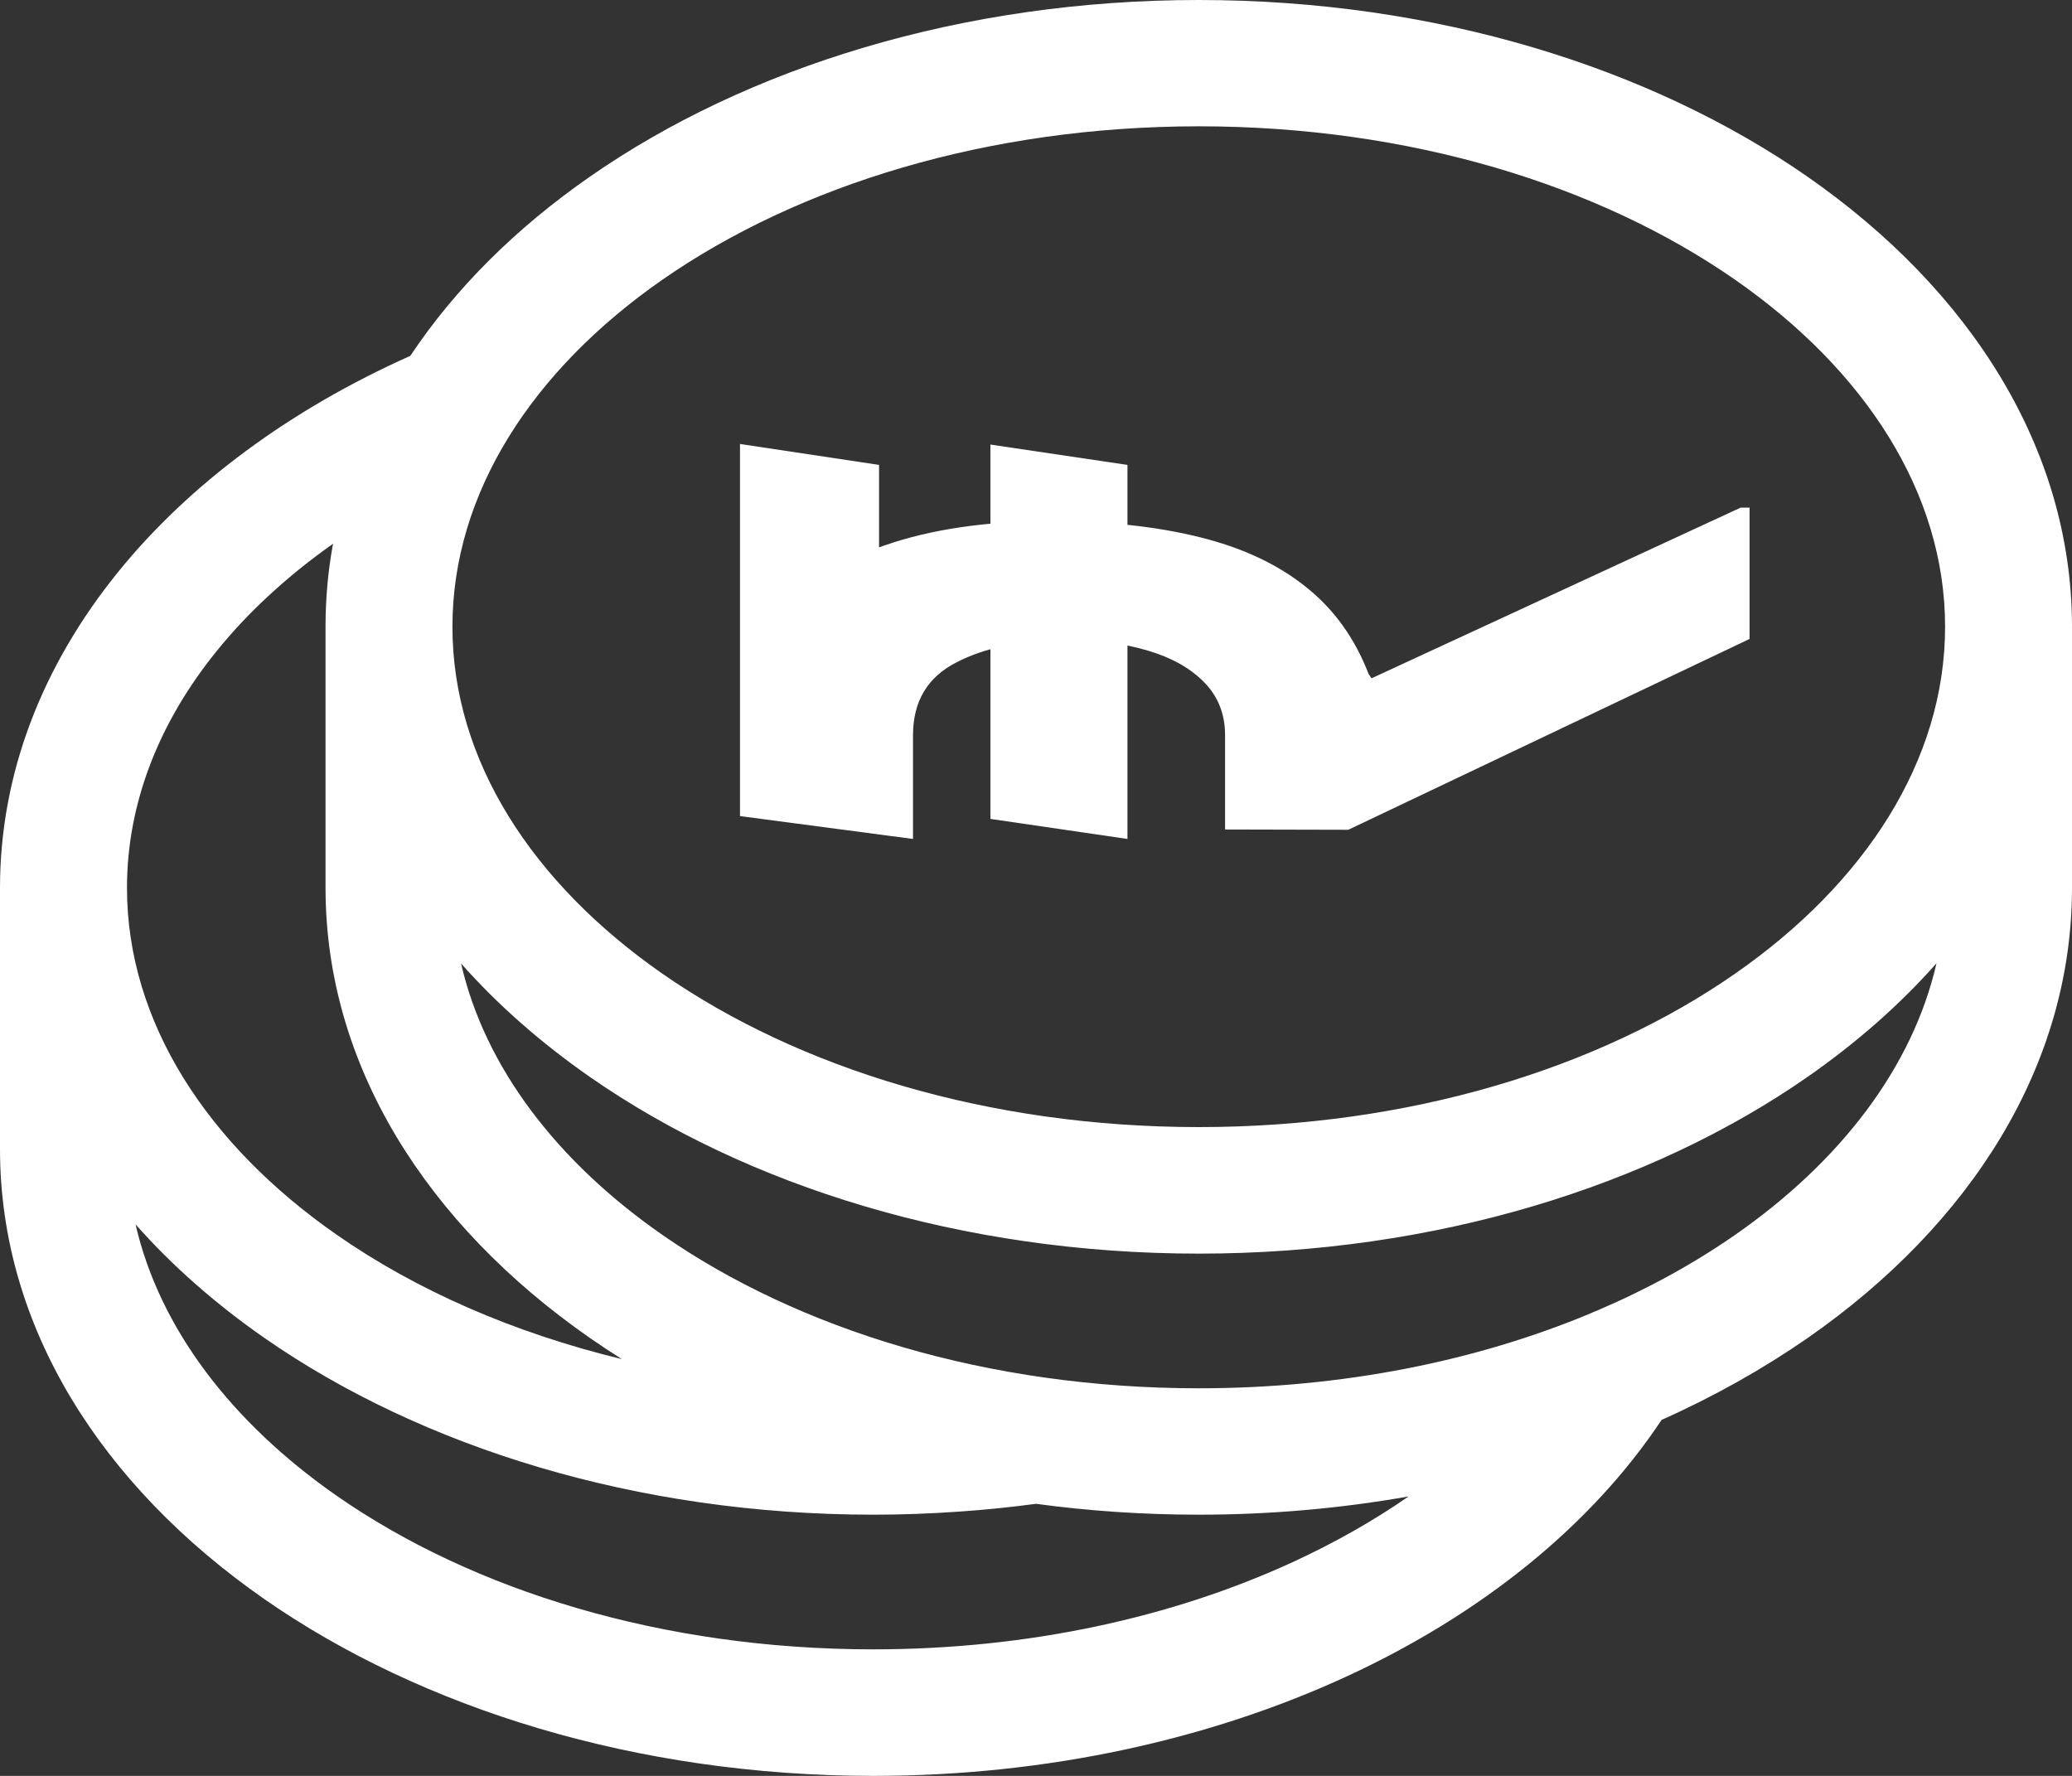 <svg width="28" height="24" viewBox="0 0 28 24" fill="none" xmlns="http://www.w3.org/2000/svg">
<rect x="0" y="0" width="28" height="24" fill="#333333" stroke="none"/>
<path d="M26.285 8.47C26.285 6.66 25.201 5.001 23.448 3.781C21.608 2.5 19.046 1.707 16.2 1.707C13.354 1.707 10.792 2.5 8.95 3.781C7.198 5.001 6.114 6.66 6.114 8.47C6.114 10.279 7.198 11.938 8.95 13.158C10.791 14.439 13.353 15.232 16.2 15.232C19.046 15.232 21.608 14.439 23.448 13.158C25.201 11.938 26.285 10.279 26.285 8.47ZM28 8.47V11.998C28 14.396 26.635 16.546 24.427 18.083C23.828 18.498 23.167 18.871 22.454 19.189C21.507 20.615 20.02 21.818 18.185 22.662C16.347 23.507 14.152 24 11.801 24C8.604 24 5.694 23.087 3.574 21.612C1.366 20.075 0 17.926 0 15.529V12C0 10.442 0.579 8.988 1.592 7.735C2.557 6.542 3.918 5.536 5.545 4.809C6.15 3.899 6.975 3.08 7.971 2.388C10.09 0.913 13 0 16.199 0C19.397 0 22.306 0.913 24.426 2.388C26.627 3.92 27.991 6.061 28 8.449V8.471L28 8.47ZM19.038 20.223C18.128 20.384 17.178 20.47 16.2 20.47C15.449 20.47 14.713 20.42 14 20.323C13.66 20.369 13.315 20.404 12.967 20.428C12.573 20.456 12.183 20.47 11.802 20.47C8.604 20.47 5.694 19.557 3.574 18.082C2.913 17.622 2.328 17.107 1.832 16.547C2.156 17.955 3.135 19.229 4.552 20.216C6.393 21.497 8.955 22.29 11.8 22.29C13.901 22.29 15.849 21.856 17.467 21.112C18.034 20.851 18.56 20.553 19.037 20.222L19.038 20.223ZM8.401 18.366C8.255 18.274 8.112 18.179 7.972 18.082C5.765 16.546 4.399 14.396 4.399 11.998V8.452C4.4 8.077 4.434 7.709 4.5 7.349C3.885 7.783 3.355 8.27 2.926 8.801C2.156 9.753 1.716 10.845 1.716 11.999C1.716 13.809 2.8 15.469 4.553 16.689C5.621 17.433 6.933 18.011 8.401 18.367L8.401 18.366ZM6.23 13.018C6.552 14.427 7.532 15.701 8.95 16.688C10.791 17.969 13.353 18.762 16.2 18.762C18.143 18.762 19.956 18.392 21.495 17.749C21.523 17.736 21.551 17.723 21.58 17.713C22.261 17.422 22.888 17.078 23.448 16.688C24.866 15.702 25.846 14.427 26.169 13.018C25.673 13.579 25.087 14.093 24.426 14.554C22.307 16.029 19.397 16.942 16.199 16.942C13 16.942 10.09 16.029 7.971 14.554C7.31 14.093 6.724 13.579 6.228 13.018H6.23Z" fill="white"/>
<path d="M13.384 6.008L15.236 6.283V11.338L13.384 11.067L13.384 6.008ZM23.643 8.635L18.22 11.214L16.555 11.21L16.555 9.936C16.555 9.652 16.462 9.415 16.275 9.223C16.089 9.032 15.836 8.889 15.516 8.794C15.196 8.698 14.832 8.649 14.423 8.647C13.81 8.649 13.311 8.751 12.924 8.952C12.534 9.151 12.338 9.479 12.338 9.936L12.338 11.338L10 11.029L10 9.936C10 9.295 10.171 8.761 10.513 8.334C10.851 7.904 11.332 7.582 11.959 7.369C12.585 7.152 13.331 7.043 14.197 7.041C14.965 7.043 15.636 7.116 16.209 7.259C16.782 7.4 17.259 7.622 17.641 7.927C18.023 8.228 18.307 8.622 18.494 9.107L18.534 9.167L23.523 6.86H23.643V8.635ZM10 6L11.879 6.283L11.879 10.445L10 10.162L10 6Z" fill="white"/>
</svg>
